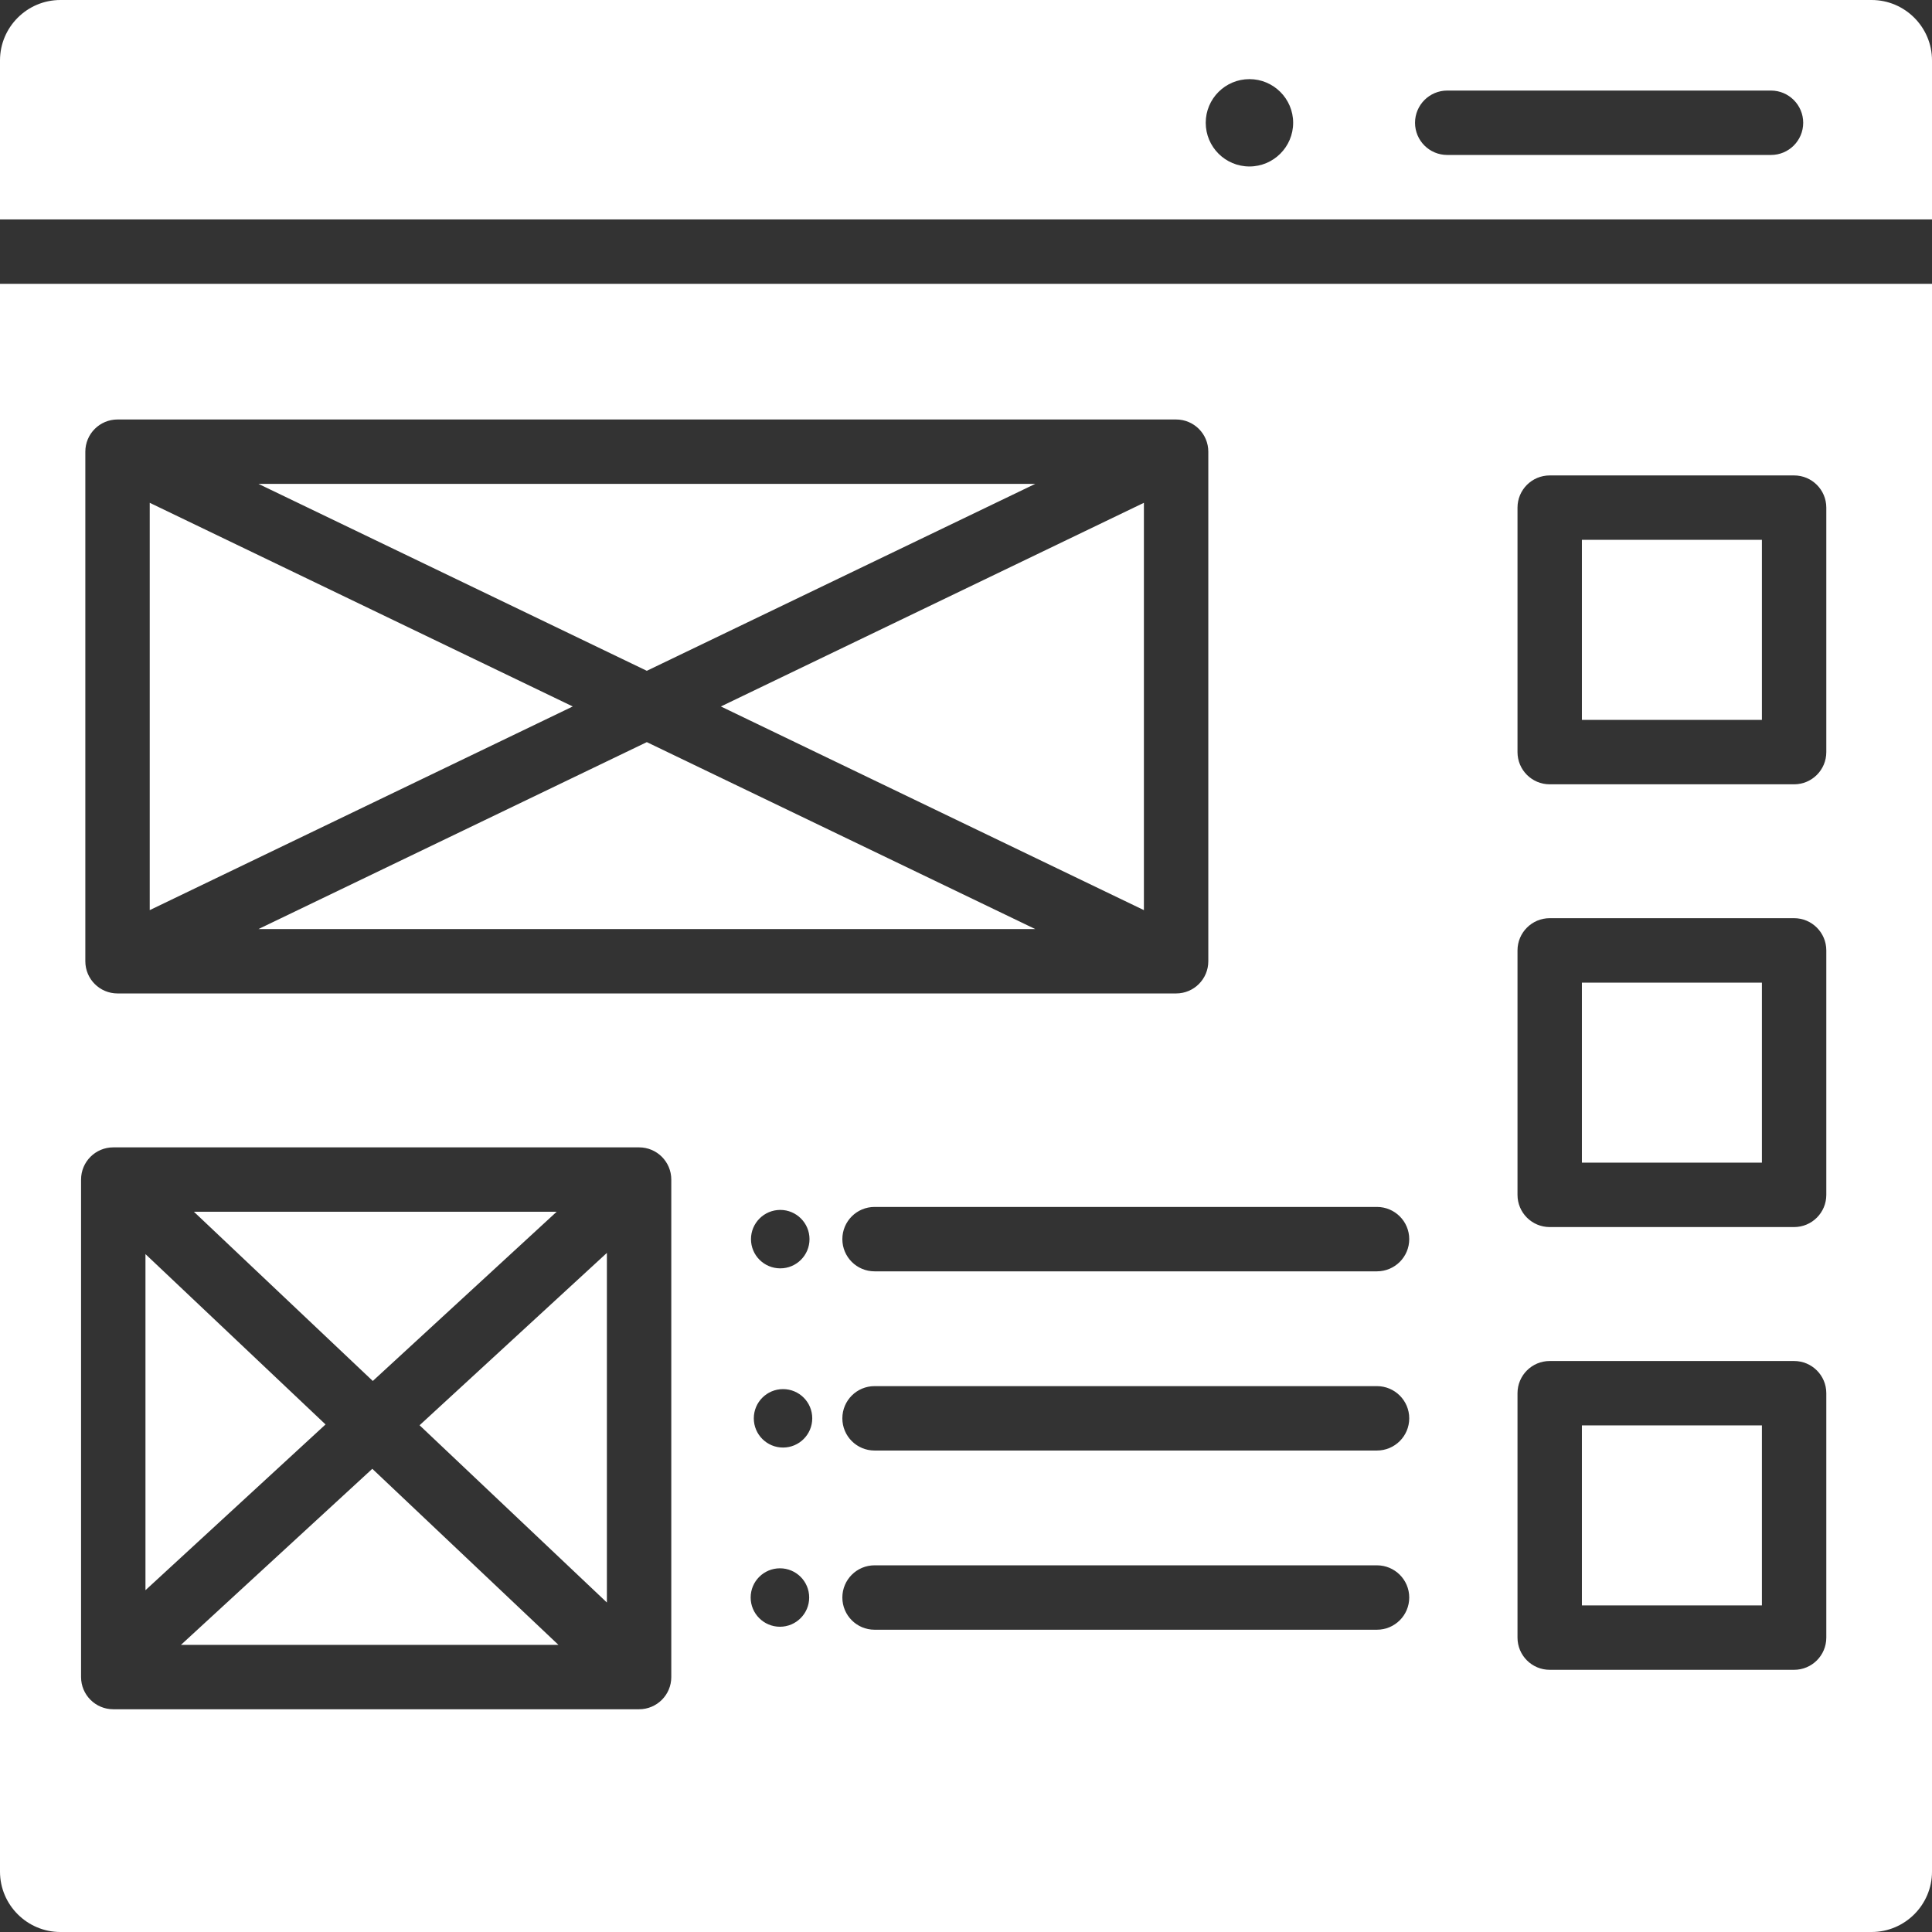 <svg width="24" height="24" viewBox="0 0 24 24" fill="none" xmlns="http://www.w3.org/2000/svg">
<rect x="0" y="0" width="24" height="24" fill="#333333" stroke="none"/>
<path fill-rule="evenodd" clip-rule="evenodd" d="M0.75 0H23.25C23.663 0 24 0.337 24 0.75V2.726H0V0.75C0 0.337 0.337 0 0.75 0ZM9.689 19.482C9.889 19.482 10.052 19.644 10.052 19.845C10.052 20.045 9.889 20.208 9.689 20.208C9.488 20.208 9.325 20.045 9.325 19.845C9.325 19.644 9.488 19.482 9.689 19.482ZM9.727 17.256C9.928 17.256 10.09 17.418 10.09 17.619C10.09 17.819 9.928 17.982 9.727 17.982C9.527 17.982 9.364 17.82 9.364 17.619C9.364 17.418 9.527 17.256 9.727 17.256ZM9.693 15.03C9.893 15.03 10.056 15.193 10.056 15.393C10.056 15.594 9.893 15.756 9.693 15.756C9.492 15.756 9.329 15.594 9.329 15.393C9.329 15.193 9.492 15.03 9.693 15.03ZM19.251 5.906H22.287C22.508 5.906 22.687 6.085 22.687 6.306V9.343C22.687 9.564 22.508 9.743 22.287 9.743H19.251C19.03 9.743 18.851 9.564 18.851 9.343V6.306C18.851 6.085 19.03 5.906 19.251 5.906ZM21.887 6.706H19.651V8.943H21.887V6.706ZM19.251 16.907H22.287C22.508 16.907 22.687 17.086 22.687 17.307V20.343C22.687 20.564 22.508 20.743 22.287 20.743H19.251C19.03 20.743 18.851 20.564 18.851 20.343V17.307C18.851 17.086 19.03 16.907 19.251 16.907ZM21.887 17.707H19.651V19.943H21.887V17.707ZM19.251 11.406H22.287C22.508 11.406 22.687 11.586 22.687 11.806V14.843C22.687 15.064 22.508 15.243 22.287 15.243H19.251C19.03 15.243 18.851 15.064 18.851 14.843V11.806C18.851 11.586 19.03 11.406 19.251 11.406ZM21.887 12.207H19.651V14.443H21.887V12.207ZM10.864 20.245C10.643 20.245 10.464 20.066 10.464 19.845C10.464 19.624 10.643 19.445 10.864 19.445H17.105C17.326 19.445 17.506 19.624 17.506 19.845C17.506 20.066 17.326 20.245 17.105 20.245H10.864ZM10.864 15.793C10.643 15.793 10.464 15.614 10.464 15.393C10.464 15.172 10.643 14.993 10.864 14.993H17.105C17.326 14.993 17.506 15.172 17.506 15.393C17.506 15.614 17.326 15.793 17.105 15.793H10.864ZM10.864 18.019C10.643 18.019 10.464 17.84 10.464 17.619C10.464 17.398 10.643 17.219 10.864 17.219H17.105C17.326 17.219 17.506 17.398 17.506 17.619C17.506 17.84 17.326 18.019 17.105 18.019H10.864ZM1.407 14.253H7.939C8.16 14.253 8.339 14.432 8.339 14.653V20.833C8.339 21.054 8.16 21.233 7.939 21.233H1.407C1.186 21.233 1.007 21.054 1.007 20.833V14.653C1.007 14.432 1.186 14.253 1.407 14.253ZM6.915 15.053H2.409L4.631 17.155L6.915 15.053ZM5.212 17.705L7.539 19.907V15.564L5.212 17.705ZM1.807 15.579V19.754L4.044 17.695L1.807 15.579ZM2.248 20.433H6.937L4.625 18.246L2.248 20.433ZM1.46 5.211H14.61C14.831 5.211 15.01 5.39 15.01 5.611V11.941C15.01 12.162 14.831 12.341 14.61 12.341H1.46C1.239 12.341 1.06 12.162 1.06 11.941V5.611C1.06 5.39 1.239 5.211 1.46 5.211ZM12.86 6.011H3.211L8.035 8.333L12.86 6.011ZM8.955 8.776L14.21 11.306V6.246L8.955 8.776ZM1.86 6.246V11.306L7.115 8.776L1.86 6.246ZM3.211 11.541H12.86L8.035 9.219L3.211 11.541ZM15.521 0.983C15.221 0.983 14.978 1.226 14.978 1.525C14.978 1.825 15.221 2.068 15.521 2.068C15.82 2.068 16.064 1.825 16.064 1.525C16.064 1.226 15.82 0.983 15.521 0.983ZM22 1.125H17.978C17.757 1.125 17.578 1.305 17.578 1.525C17.578 1.746 17.757 1.925 17.978 1.925H22C22.221 1.925 22.4 1.746 22.4 1.525C22.4 1.305 22.221 1.125 22 1.125ZM24 3.526H0V23.25C0 23.663 0.337 24 0.75 24H23.25C23.663 24 24 23.663 24 23.25V3.526Z" fill="white"/>
</svg>
